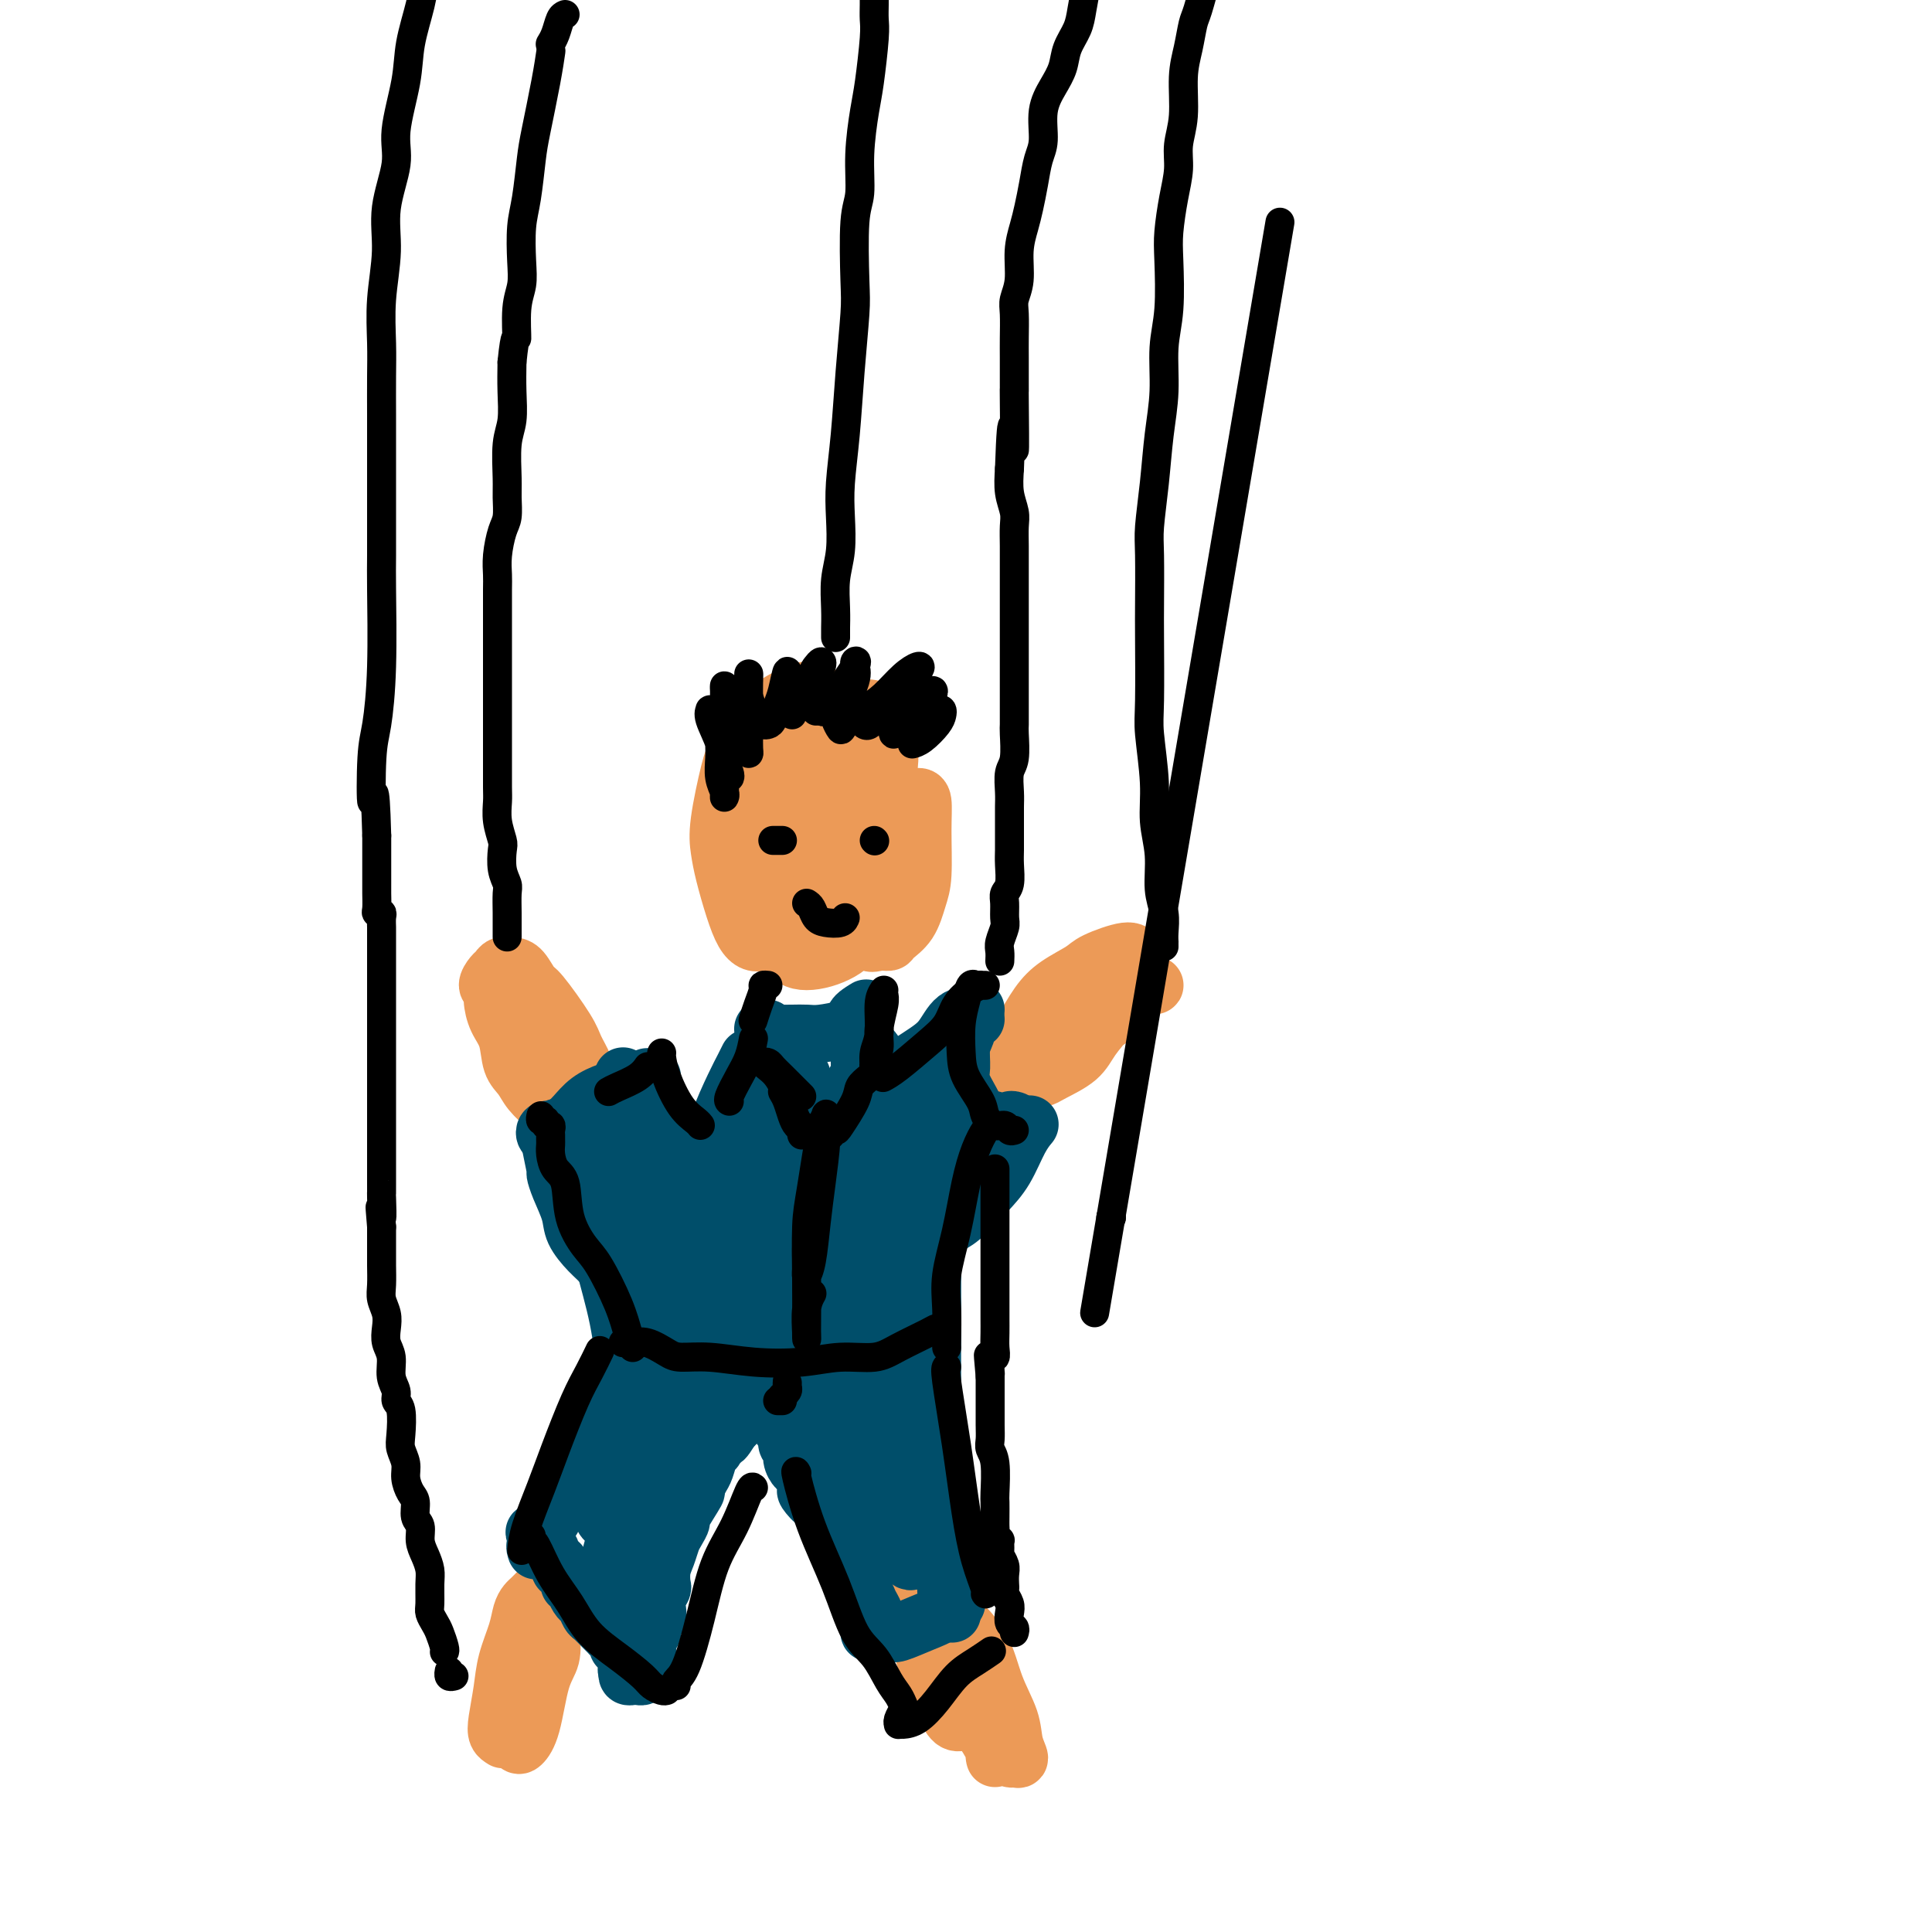 <svg viewBox='0 0 400 400' version='1.1' xmlns='http://www.w3.org/2000/svg' xmlns:xlink='http://www.w3.org/1999/xlink'><g fill='none' stroke='#EC9A57' stroke-width='12' stroke-linecap='round' stroke-linejoin='round'><path d='M123,235c-0.329,-0.457 -0.659,-0.913 -1,-1c-0.341,-0.087 -0.695,0.196 -1,0c-0.305,-0.196 -0.561,-0.870 -1,-1c-0.439,-0.130 -1.062,0.285 -2,0c-0.938,-0.285 -2.192,-1.271 -3,-2c-0.808,-0.729 -1.171,-1.202 -2,-2c-0.829,-0.798 -2.123,-1.920 -3,-3c-0.877,-1.080 -1.335,-2.117 -2,-3c-0.665,-0.883 -1.536,-1.613 -2,-3c-0.464,-1.387 -0.521,-3.431 -1,-5c-0.479,-1.569 -1.379,-2.662 -2,-4c-0.621,-1.338 -0.962,-2.922 -1,-4c-0.038,-1.078 0.227,-1.652 0,-2c-0.227,-0.348 -0.944,-0.472 -1,-1c-0.056,-0.528 0.551,-1.461 1,-2c0.449,-0.539 0.740,-0.683 1,-1c0.260,-0.317 0.489,-0.805 1,-1c0.511,-0.195 1.303,-0.096 2,0c0.697,0.096 1.299,0.188 2,1c0.701,0.812 1.500,2.343 2,3c0.500,0.657 0.701,0.438 2,2c1.299,1.562 3.697,4.903 5,7c1.303,2.097 1.512,2.948 2,4c0.488,1.052 1.257,2.304 2,4c0.743,1.696 1.462,3.836 2,5c0.538,1.164 0.897,1.353 1,2c0.103,0.647 -0.049,1.751 0,2c0.049,0.249 0.300,-0.357 0,-1c-0.300,-0.643 -1.150,-1.321 -2,-2'/><path d='M122,227c-0.655,-1.245 -1.293,-2.858 -2,-4c-0.707,-1.142 -1.482,-1.813 -2,-3c-0.518,-1.187 -0.781,-2.889 -1,-4c-0.219,-1.111 -0.396,-1.630 -1,-2c-0.604,-0.370 -1.634,-0.591 -2,-1c-0.366,-0.409 -0.069,-1.008 0,-1c0.069,0.008 -0.091,0.622 0,1c0.091,0.378 0.434,0.520 1,1c0.566,0.480 1.354,1.297 2,3c0.646,1.703 1.149,4.293 2,6c0.851,1.707 2.051,2.532 3,3c0.949,0.468 1.649,0.578 2,1c0.351,0.422 0.354,1.157 0,1c-0.354,-0.157 -1.065,-1.205 -2,-2c-0.935,-0.795 -2.093,-1.337 -3,-2c-0.907,-0.663 -1.563,-1.446 -2,-2c-0.437,-0.554 -0.656,-0.880 -1,-1c-0.344,-0.120 -0.813,-0.034 -1,0c-0.187,0.034 -0.094,0.017 0,0'/><path d='M112,329c-0.333,0.329 -0.665,0.659 -1,1c-0.335,0.341 -0.671,0.694 -1,1c-0.329,0.306 -0.651,0.565 -1,1c-0.349,0.435 -0.724,1.047 -1,2c-0.276,0.953 -0.453,2.248 -1,4c-0.547,1.752 -1.464,3.961 -2,6c-0.536,2.039 -0.693,3.906 -1,6c-0.307,2.094 -0.765,4.414 -1,6c-0.235,1.586 -0.247,2.438 0,3c0.247,0.562 0.751,0.833 1,1c0.249,0.167 0.241,0.229 1,0c0.759,-0.229 2.283,-0.750 3,-2c0.717,-1.250 0.627,-3.231 1,-5c0.373,-1.769 1.210,-3.327 2,-5c0.790,-1.673 1.533,-3.460 2,-5c0.467,-1.540 0.659,-2.834 1,-4c0.341,-1.166 0.832,-2.206 1,-3c0.168,-0.794 0.015,-1.344 0,-2c-0.015,-0.656 0.108,-1.420 0,-2c-0.108,-0.580 -0.449,-0.976 -1,-1c-0.551,-0.024 -1.314,0.323 -2,1c-0.686,0.677 -1.295,1.683 -2,3c-0.705,1.317 -1.506,2.945 -2,5c-0.494,2.055 -0.680,4.539 -1,7c-0.320,2.461 -0.773,4.901 -1,7c-0.227,2.099 -0.227,3.857 0,5c0.227,1.143 0.681,1.672 1,2c0.319,0.328 0.503,0.455 1,0c0.497,-0.455 1.309,-1.493 2,-4c0.691,-2.507 1.263,-6.483 2,-9c0.737,-2.517 1.639,-3.576 2,-5c0.361,-1.424 0.180,-3.212 0,-5'/><path d='M114,338c0.916,-4.310 0.207,-3.586 0,-4c-0.207,-0.414 0.089,-1.967 0,-2c-0.089,-0.033 -0.562,1.453 -1,2c-0.438,0.547 -0.839,0.156 -1,0c-0.161,-0.156 -0.080,-0.078 0,0'/><path d='M206,364c-0.080,-0.274 -0.160,-0.547 0,-1c0.160,-0.453 0.559,-1.084 0,-3c-0.559,-1.916 -2.075,-5.115 -3,-7c-0.925,-1.885 -1.260,-2.455 -2,-4c-0.740,-1.545 -1.886,-4.064 -3,-6c-1.114,-1.936 -2.195,-3.289 -3,-5c-0.805,-1.711 -1.334,-3.779 -2,-5c-0.666,-1.221 -1.468,-1.595 -2,-2c-0.532,-0.405 -0.793,-0.841 -1,-1c-0.207,-0.159 -0.359,-0.042 0,1c0.359,1.042 1.231,3.010 2,5c0.769,1.990 1.437,4.003 2,6c0.563,1.997 1.023,3.979 2,6c0.977,2.021 2.471,4.082 4,6c1.529,1.918 3.094,3.693 4,5c0.906,1.307 1.153,2.146 2,3c0.847,0.854 2.292,1.721 3,2c0.708,0.279 0.678,-0.032 1,0c0.322,0.032 0.997,0.408 1,0c0.003,-0.408 -0.667,-1.600 -1,-3c-0.333,-1.400 -0.330,-3.008 -1,-5c-0.670,-1.992 -2.012,-4.366 -3,-7c-0.988,-2.634 -1.621,-5.527 -3,-8c-1.379,-2.473 -3.505,-4.526 -5,-6c-1.495,-1.474 -2.360,-2.368 -3,-3c-0.640,-0.632 -1.056,-1.003 -2,-1c-0.944,0.003 -2.416,0.379 -3,1c-0.584,0.621 -0.280,1.486 0,3c0.280,1.514 0.537,3.677 1,6c0.463,2.323 1.132,4.807 2,7c0.868,2.193 1.934,4.097 3,6'/><path d='M196,354c1.670,3.828 2.845,2.397 4,2c1.155,-0.397 2.290,0.241 3,0c0.710,-0.241 0.996,-1.362 1,-3c0.004,-1.638 -0.275,-3.794 -1,-6c-0.725,-2.206 -1.897,-4.462 -3,-6c-1.103,-1.538 -2.138,-2.360 -3,-3c-0.862,-0.640 -1.551,-1.099 -2,-1c-0.449,0.099 -0.659,0.758 -1,1c-0.341,0.242 -0.812,0.069 -1,0c-0.188,-0.069 -0.094,-0.035 0,0'/><path d='M211,215c0.167,-0.379 0.334,-0.758 1,-2c0.666,-1.242 1.831,-3.346 3,-5c1.169,-1.654 2.341,-2.857 4,-4c1.659,-1.143 3.804,-2.224 5,-3c1.196,-0.776 1.444,-1.245 3,-2c1.556,-0.755 4.419,-1.795 6,-2c1.581,-0.205 1.878,0.426 2,1c0.122,0.574 0.068,1.091 0,2c-0.068,0.909 -0.150,2.211 -1,4c-0.850,1.789 -2.468,4.064 -4,6c-1.532,1.936 -2.978,3.532 -4,5c-1.022,1.468 -1.621,2.808 -3,4c-1.379,1.192 -3.539,2.235 -5,3c-1.461,0.765 -2.222,1.254 -2,1c0.222,-0.254 1.428,-1.249 3,-3c1.572,-1.751 3.511,-4.259 5,-6c1.489,-1.741 2.527,-2.716 4,-4c1.473,-1.284 3.381,-2.876 5,-4c1.619,-1.124 2.948,-1.781 4,-2c1.052,-0.219 1.826,0.001 2,0c0.174,-0.001 -0.252,-0.222 -1,0c-0.748,0.222 -1.818,0.886 -3,2c-1.182,1.114 -2.477,2.677 -4,4c-1.523,1.323 -3.274,2.406 -6,4c-2.726,1.594 -6.426,3.698 -9,5c-2.574,1.302 -4.021,1.800 -5,2c-0.979,0.200 -1.489,0.100 -2,0'/><path d='M209,221c-4.421,2.416 -1.474,-0.043 0,-1c1.474,-0.957 1.474,-0.411 2,-1c0.526,-0.589 1.579,-2.311 2,-3c0.421,-0.689 0.211,-0.344 0,0'/><path d='M158,195c-0.665,0.123 -1.330,0.246 -2,0c-0.670,-0.246 -1.344,-0.860 -2,-2c-0.656,-1.140 -1.294,-2.805 -2,-5c-0.706,-2.195 -1.482,-4.919 -2,-7c-0.518,-2.081 -0.780,-3.519 -1,-5c-0.220,-1.481 -0.397,-3.006 0,-6c0.397,-2.994 1.369,-7.459 2,-10c0.631,-2.541 0.923,-3.158 2,-5c1.077,-1.842 2.940,-4.907 5,-7c2.060,-2.093 4.318,-3.213 6,-4c1.682,-0.787 2.788,-1.241 4,-1c1.212,0.241 2.531,1.178 4,2c1.469,0.822 3.088,1.529 4,3c0.912,1.471 1.117,3.705 2,6c0.883,2.295 2.444,4.650 3,7c0.556,2.350 0.108,4.696 0,7c-0.108,2.304 0.125,4.565 0,6c-0.125,1.435 -0.608,2.044 -1,3c-0.392,0.956 -0.694,2.261 -1,3c-0.306,0.739 -0.618,0.913 -1,1c-0.382,0.087 -0.834,0.086 -1,0c-0.166,-0.086 -0.044,-0.258 0,-1c0.044,-0.742 0.012,-2.055 0,-3c-0.012,-0.945 -0.003,-1.524 0,-2c0.003,-0.476 0.001,-0.850 0,-1c-0.001,-0.150 -0.000,-0.075 0,0'/><path d='M190,165c0.428,-0.015 0.856,-0.030 1,1c0.144,1.030 0.003,3.106 0,6c-0.003,2.894 0.130,6.608 0,9c-0.130,2.392 -0.524,3.463 -1,5c-0.476,1.537 -1.035,3.538 -2,5c-0.965,1.462 -2.335,2.383 -3,3c-0.665,0.617 -0.624,0.929 -1,1c-0.376,0.071 -1.169,-0.101 -2,0c-0.831,0.101 -1.701,0.475 -2,0c-0.299,-0.475 -0.029,-1.797 0,-3c0.029,-1.203 -0.185,-2.285 0,-4c0.185,-1.715 0.767,-4.061 1,-5c0.233,-0.939 0.116,-0.469 0,0'/><path d='M177,163c0.033,0.087 0.067,0.175 -1,0c-1.067,-0.175 -3.234,-0.612 -5,-1c-1.766,-0.388 -3.132,-0.726 -4,-1c-0.868,-0.274 -1.239,-0.486 -2,0c-0.761,0.486 -1.910,1.668 -3,3c-1.090,1.332 -2.119,2.815 -3,5c-0.881,2.185 -1.614,5.072 -2,7c-0.386,1.928 -0.424,2.895 0,5c0.424,2.105 1.309,5.347 2,7c0.691,1.653 1.188,1.717 2,2c0.812,0.283 1.941,0.786 3,0c1.059,-0.786 2.049,-2.861 3,-5c0.951,-2.139 1.864,-4.341 3,-7c1.136,-2.659 2.495,-5.776 3,-9c0.505,-3.224 0.154,-6.555 0,-9c-0.154,-2.445 -0.112,-4.005 -1,-5c-0.888,-0.995 -2.705,-1.427 -4,-1c-1.295,0.427 -2.066,1.711 -4,4c-1.934,2.289 -5.031,5.582 -7,9c-1.969,3.418 -2.812,6.963 -3,10c-0.188,3.037 0.278,5.568 1,8c0.722,2.432 1.699,4.765 3,6c1.301,1.235 2.927,1.373 5,1c2.073,-0.373 4.592,-1.258 7,-3c2.408,-1.742 4.706,-4.341 6,-6c1.294,-1.659 1.586,-2.377 2,-6c0.414,-3.623 0.951,-10.150 1,-14c0.049,-3.850 -0.389,-5.022 -1,-7c-0.611,-1.978 -1.395,-4.763 -3,-6c-1.605,-1.237 -4.030,-0.925 -6,1c-1.970,1.925 -3.485,5.462 -5,9'/><path d='M164,160c-2.082,3.696 -4.788,8.436 -6,13c-1.212,4.564 -0.929,8.950 0,13c0.929,4.050 2.504,7.762 4,10c1.496,2.238 2.915,3.003 5,3c2.085,-0.003 4.838,-0.773 7,-2c2.162,-1.227 3.733,-2.909 5,-6c1.267,-3.091 2.231,-7.589 3,-12c0.769,-4.411 1.344,-8.734 1,-13c-0.344,-4.266 -1.607,-8.476 -3,-11c-1.393,-2.524 -2.915,-3.363 -5,-3c-2.085,0.363 -4.734,1.930 -7,5c-2.266,3.070 -4.150,7.645 -6,11c-1.850,3.355 -3.667,5.489 -4,9c-0.333,3.511 0.819,8.399 2,11c1.181,2.601 2.391,2.916 4,3c1.609,0.084 3.618,-0.064 6,-2c2.382,-1.936 5.137,-5.662 7,-8c1.863,-2.338 2.833,-3.289 4,-7c1.167,-3.711 2.532,-10.181 3,-15c0.468,-4.819 0.038,-7.985 -1,-10c-1.038,-2.015 -2.685,-2.879 -5,-2c-2.315,0.879 -5.300,3.501 -8,7c-2.700,3.499 -5.115,7.876 -7,12c-1.885,4.124 -3.238,7.995 -4,11c-0.762,3.005 -0.932,5.144 -1,6c-0.068,0.856 -0.034,0.428 0,0'/></g>
<g fill='none' stroke='#004E6A' stroke-width='12' stroke-linecap='round' stroke-linejoin='round'><path d='M114,235c-0.096,0.414 -0.191,0.829 0,1c0.191,0.171 0.669,0.099 1,0c0.331,-0.099 0.514,-0.225 1,0c0.486,0.225 1.275,0.799 2,1c0.725,0.201 1.385,0.027 2,0c0.615,-0.027 1.184,0.092 2,0c0.816,-0.092 1.879,-0.395 3,-1c1.121,-0.605 2.300,-1.513 3,-2c0.700,-0.487 0.920,-0.553 1,-1c0.080,-0.447 0.022,-1.276 0,-2c-0.022,-0.724 -0.006,-1.343 0,-2c0.006,-0.657 0.002,-1.353 0,-2c-0.002,-0.647 -0.000,-1.246 0,-2c0.000,-0.754 0.000,-1.665 0,-2c-0.000,-0.335 -0.000,-0.096 0,0c0.000,0.096 0.000,0.048 0,0'/><path d='M114,236c-0.117,-0.129 -0.234,-0.257 0,1c0.234,1.257 0.821,3.900 1,5c0.179,1.100 -0.048,0.658 0,1c0.048,0.342 0.372,1.469 1,3c0.628,1.531 1.561,3.466 2,5c0.439,1.534 0.383,2.666 1,4c0.617,1.334 1.905,2.869 3,4c1.095,1.131 1.996,1.858 3,3c1.004,1.142 2.112,2.698 3,4c0.888,1.302 1.558,2.349 2,3c0.442,0.651 0.658,0.906 1,1c0.342,0.094 0.812,0.027 1,0c0.188,-0.027 0.094,-0.013 0,0'/><path d='M134,223c0.440,0.011 0.880,0.023 1,0c0.120,-0.023 -0.080,-0.079 0,1c0.080,1.079 0.441,3.294 1,5c0.559,1.706 1.316,2.902 2,5c0.684,2.098 1.294,5.098 2,7c0.706,1.902 1.509,2.706 2,4c0.491,1.294 0.671,3.079 1,4c0.329,0.921 0.808,0.977 1,1c0.192,0.023 0.096,0.011 0,0'/><path d='M202,211c-0.341,-0.277 -0.681,-0.553 -1,0c-0.319,0.553 -0.615,1.936 -1,3c-0.385,1.064 -0.858,1.809 -1,3c-0.142,1.191 0.048,2.829 0,4c-0.048,1.171 -0.336,1.874 0,3c0.336,1.126 1.294,2.676 2,4c0.706,1.324 1.160,2.421 2,3c0.840,0.579 2.068,0.638 3,1c0.932,0.362 1.569,1.025 2,1c0.431,-0.025 0.654,-0.737 1,-1c0.346,-0.263 0.813,-0.075 1,0c0.187,0.075 0.093,0.038 0,0'/><path d='M202,209c-0.495,-0.110 -0.990,-0.220 -1,0c-0.010,0.220 0.466,0.770 0,1c-0.466,0.230 -1.873,0.141 -3,1c-1.127,0.859 -1.975,2.667 -3,4c-1.025,1.333 -2.226,2.193 -5,4c-2.774,1.807 -7.122,4.562 -10,7c-2.878,2.438 -4.287,4.561 -6,6c-1.713,1.439 -3.730,2.195 -5,3c-1.270,0.805 -1.791,1.659 -2,2c-0.209,0.341 -0.104,0.171 0,0'/><path d='M213,233c0.159,-0.188 0.317,-0.377 0,0c-0.317,0.377 -1.110,1.318 -2,3c-0.890,1.682 -1.878,4.104 -3,6c-1.122,1.896 -2.378,3.265 -4,5c-1.622,1.735 -3.610,3.836 -5,5c-1.390,1.164 -2.182,1.390 -3,2c-0.818,0.610 -1.662,1.603 -2,2c-0.338,0.397 -0.169,0.199 0,0'/><path d='M159,213c-0.543,0.030 -1.086,0.061 -1,0c0.086,-0.061 0.802,-0.212 1,0c0.198,0.212 -0.123,0.789 0,1c0.123,0.211 0.691,0.057 1,0c0.309,-0.057 0.359,-0.018 1,0c0.641,0.018 1.874,0.015 3,0c1.126,-0.015 2.144,-0.043 3,0c0.856,0.043 1.551,0.155 3,0c1.449,-0.155 3.652,-0.577 5,-1c1.348,-0.423 1.842,-0.845 2,-1c0.158,-0.155 -0.019,-0.041 0,0c0.019,0.041 0.236,0.011 0,0c-0.236,-0.011 -0.925,-0.003 -1,0c-0.075,0.003 0.462,0.002 1,0'/><path d='M177,212c2.668,-0.265 0.337,-0.426 0,-1c-0.337,-0.574 1.319,-1.561 2,-2c0.681,-0.439 0.385,-0.331 0,1c-0.385,1.331 -0.860,3.884 -1,6c-0.140,2.116 0.053,3.795 0,5c-0.053,1.205 -0.354,1.934 0,3c0.354,1.066 1.363,2.467 2,3c0.637,0.533 0.904,0.199 1,0c0.096,-0.199 0.023,-0.262 0,-1c-0.023,-0.738 0.005,-2.150 0,-3c-0.005,-0.850 -0.044,-1.139 0,-2c0.044,-0.861 0.170,-2.294 0,-3c-0.170,-0.706 -0.638,-0.687 -1,0c-0.362,0.687 -0.619,2.040 -1,3c-0.381,0.960 -0.886,1.525 -1,2c-0.114,0.475 0.162,0.859 0,1c-0.162,0.141 -0.760,0.040 -1,0c-0.240,-0.040 -0.120,-0.020 0,0'/><path d='M155,219c-0.281,0.576 -0.562,1.152 -1,2c-0.438,0.848 -1.032,1.966 -2,4c-0.968,2.034 -2.311,4.982 -3,7c-0.689,2.018 -0.725,3.105 -1,4c-0.275,0.895 -0.790,1.597 -1,2c-0.210,0.403 -0.116,0.508 0,0c0.116,-0.508 0.252,-1.630 1,-3c0.748,-1.370 2.107,-2.989 3,-5c0.893,-2.011 1.321,-4.415 2,-6c0.679,-1.585 1.611,-2.351 2,-3c0.389,-0.649 0.235,-1.181 0,-1c-0.235,0.181 -0.551,1.075 -1,2c-0.449,0.925 -1.031,1.881 -2,4c-0.969,2.119 -2.323,5.400 -3,7c-0.677,1.600 -0.675,1.517 -1,2c-0.325,0.483 -0.977,1.530 -1,2c-0.023,0.470 0.581,0.363 1,0c0.419,-0.363 0.651,-0.982 1,-2c0.349,-1.018 0.814,-2.434 1,-3c0.186,-0.566 0.093,-0.283 0,0'/><path d='M157,223c-0.113,1.207 -0.226,2.415 -1,4c-0.774,1.585 -2.207,3.549 -3,6c-0.793,2.451 -0.944,5.391 -1,7c-0.056,1.609 -0.016,1.888 0,2c0.016,0.112 0.008,0.056 0,0'/><path d='M159,230c-0.557,1.086 -1.114,2.172 -2,4c-0.886,1.828 -2.100,4.397 -3,7c-0.900,2.603 -1.486,5.239 -2,7c-0.514,1.761 -0.957,2.647 -1,3c-0.043,0.353 0.314,0.175 1,-1c0.686,-1.175 1.699,-3.346 3,-6c1.301,-2.654 2.889,-5.792 4,-8c1.111,-2.208 1.746,-3.488 2,-4c0.254,-0.512 0.127,-0.256 0,0'/><path d='M165,223c-0.156,0.123 -0.311,0.245 0,0c0.311,-0.245 1.090,-0.858 1,0c-0.090,0.858 -1.048,3.186 -2,6c-0.952,2.814 -1.900,6.113 -3,9c-1.100,2.887 -2.354,5.362 -3,7c-0.646,1.638 -0.685,2.439 -1,3c-0.315,0.561 -0.908,0.882 -1,1c-0.092,0.118 0.315,0.032 0,-1c-0.315,-1.032 -1.354,-3.008 -2,-4c-0.646,-0.992 -0.899,-0.998 -1,-1c-0.101,-0.002 -0.051,-0.001 0,0'/><path d='M138,243c-0.204,0.566 -0.407,1.132 0,2c0.407,0.868 1.426,2.036 2,3c0.574,0.964 0.704,1.722 1,2c0.296,0.278 0.759,0.074 1,0c0.241,-0.074 0.260,-0.020 0,-1c-0.260,-0.980 -0.801,-2.995 -1,-4c-0.199,-1.005 -0.057,-1.002 0,-1c0.057,0.002 0.028,0.001 0,0'/><path d='M135,233c0.081,0.072 0.162,0.143 0,1c-0.162,0.857 -0.567,2.498 -1,4c-0.433,1.502 -0.895,2.865 -1,5c-0.105,2.135 0.146,5.043 1,7c0.854,1.957 2.312,2.963 3,4c0.688,1.037 0.605,2.104 1,3c0.395,0.896 1.266,1.620 2,2c0.734,0.380 1.329,0.414 1,0c-0.329,-0.414 -1.584,-1.277 -2,-2c-0.416,-0.723 0.006,-1.305 -1,-3c-1.006,-1.695 -3.441,-4.502 -5,-6c-1.559,-1.498 -2.241,-1.686 -3,-2c-0.759,-0.314 -1.596,-0.753 -2,-1c-0.404,-0.247 -0.376,-0.302 0,1c0.376,1.302 1.098,3.960 2,6c0.902,2.040 1.983,3.463 3,5c1.017,1.537 1.969,3.188 3,5c1.031,1.812 2.141,3.786 3,5c0.859,1.214 1.468,1.669 2,2c0.532,0.331 0.988,0.539 1,0c0.012,-0.539 -0.420,-1.825 -1,-3c-0.580,-1.175 -1.307,-2.240 -2,-4c-0.693,-1.760 -1.350,-4.217 -2,-7c-0.650,-2.783 -1.293,-5.893 -2,-8c-0.707,-2.107 -1.480,-3.210 -2,-4c-0.520,-0.790 -0.789,-1.267 -1,-1c-0.211,0.267 -0.363,1.279 0,3c0.363,1.721 1.242,4.152 2,7c0.758,2.848 1.396,6.113 2,9c0.604,2.887 1.172,5.396 2,7c0.828,1.604 1.914,2.302 3,3'/><path d='M141,271c1.587,4.590 1.553,2.066 2,1c0.447,-1.066 1.373,-0.674 2,-3c0.627,-2.326 0.954,-7.372 1,-10c0.046,-2.628 -0.191,-2.840 0,-4c0.191,-1.160 0.809,-3.267 1,-5c0.191,-1.733 -0.047,-3.092 0,-4c0.047,-0.908 0.378,-1.366 2,-2c1.622,-0.634 4.535,-1.443 6,-2c1.465,-0.557 1.482,-0.863 3,-1c1.518,-0.137 4.538,-0.104 7,-1c2.462,-0.896 4.365,-2.722 6,-4c1.635,-1.278 3.002,-2.009 4,-3c0.998,-0.991 1.627,-2.242 2,-3c0.373,-0.758 0.488,-1.024 0,-1c-0.488,0.024 -1.581,0.338 -3,1c-1.419,0.662 -3.166,1.673 -5,4c-1.834,2.327 -3.756,5.971 -6,9c-2.244,3.029 -4.809,5.442 -7,8c-2.191,2.558 -4.007,5.262 -5,7c-0.993,1.738 -1.163,2.509 -1,3c0.163,0.491 0.659,0.700 2,0c1.341,-0.700 3.527,-2.309 6,-4c2.473,-1.691 5.232,-3.462 8,-6c2.768,-2.538 5.546,-5.842 8,-9c2.454,-3.158 4.585,-6.169 6,-8c1.415,-1.831 2.113,-2.480 2,-3c-0.113,-0.520 -1.036,-0.910 -3,0c-1.964,0.910 -4.970,3.120 -9,6c-4.030,2.880 -9.085,6.429 -13,10c-3.915,3.571 -6.690,7.163 -9,10c-2.310,2.837 -4.155,4.918 -6,7'/><path d='M142,264c-2.795,3.910 -2.282,5.184 0,4c2.282,-1.184 6.334,-4.826 8,-6c1.666,-1.174 0.947,0.119 3,-1c2.053,-1.119 6.879,-4.650 11,-8c4.121,-3.350 7.539,-6.518 10,-9c2.461,-2.482 3.967,-4.276 6,-6c2.033,-1.724 4.594,-3.377 5,-4c0.406,-0.623 -1.342,-0.217 -3,1c-1.658,1.217 -3.224,3.246 -6,6c-2.776,2.754 -6.760,6.233 -9,9c-2.240,2.767 -2.735,4.823 -4,7c-1.265,2.177 -3.299,4.475 -4,6c-0.701,1.525 -0.071,2.278 1,2c1.071,-0.278 2.581,-1.585 4,-3c1.419,-1.415 2.748,-2.937 5,-5c2.252,-2.063 5.428,-4.666 8,-8c2.572,-3.334 4.541,-7.398 7,-11c2.459,-3.602 5.408,-6.742 7,-9c1.592,-2.258 1.827,-3.634 2,-4c0.173,-0.366 0.286,0.279 -1,2c-1.286,1.721 -3.969,4.517 -6,8c-2.031,3.483 -3.410,7.651 -5,11c-1.590,3.349 -3.390,5.878 -4,8c-0.610,2.122 -0.031,3.839 0,5c0.031,1.161 -0.487,1.768 0,1c0.487,-0.768 1.980,-2.911 3,-4c1.020,-1.089 1.566,-1.123 3,-4c1.434,-2.877 3.755,-8.596 5,-12c1.245,-3.404 1.412,-4.493 2,-6c0.588,-1.507 1.597,-3.430 2,-4c0.403,-0.570 0.202,0.215 0,1'/><path d='M192,231c2.333,-3.890 0.666,0.384 0,3c-0.666,2.616 -0.333,3.572 0,5c0.333,1.428 0.664,3.326 1,4c0.336,0.674 0.677,0.123 1,0c0.323,-0.123 0.626,0.183 1,0c0.374,-0.183 0.817,-0.853 1,-2c0.183,-1.147 0.105,-2.769 0,-4c-0.105,-1.231 -0.236,-2.071 0,-3c0.236,-0.929 0.841,-1.948 1,-2c0.159,-0.052 -0.127,0.864 0,1c0.127,0.136 0.669,-0.509 1,0c0.331,0.509 0.452,2.173 1,4c0.548,1.827 1.525,3.818 2,5c0.475,1.182 0.449,1.556 1,2c0.551,0.444 1.681,0.958 2,1c0.319,0.042 -0.171,-0.388 0,-1c0.171,-0.612 1.002,-1.408 1,-3c-0.002,-1.592 -0.838,-3.982 -1,-5c-0.162,-1.018 0.348,-0.665 0,-1c-0.348,-0.335 -1.555,-1.360 -2,-2c-0.445,-0.640 -0.127,-0.897 0,-1c0.127,-0.103 0.064,-0.051 0,0'/><path d='M201,233c-0.520,1.147 -1.039,2.293 -2,4c-0.961,1.707 -2.362,3.974 -3,7c-0.638,3.026 -0.511,6.811 -2,12c-1.489,5.189 -4.593,11.782 -6,15c-1.407,3.218 -1.116,3.062 -1,3c0.116,-0.062 0.058,-0.031 0,0'/><path d='M202,238c-0.248,0.186 -0.496,0.372 -1,1c-0.504,0.628 -1.265,1.699 -2,3c-0.735,1.301 -1.444,2.832 -2,5c-0.556,2.168 -0.958,4.974 -2,8c-1.042,3.026 -2.724,6.272 -4,10c-1.276,3.728 -2.146,7.937 -3,12c-0.854,4.063 -1.691,7.978 -2,11c-0.309,3.022 -0.088,5.149 0,6c0.088,0.851 0.044,0.425 0,0'/><path d='M193,260c0.107,-0.212 0.214,-0.424 0,2c-0.214,2.424 -0.748,7.485 -1,11c-0.252,3.515 -0.221,5.483 0,8c0.221,2.517 0.634,5.582 1,9c0.366,3.418 0.687,7.189 1,10c0.313,2.811 0.620,4.661 1,6c0.380,1.339 0.833,2.168 1,3c0.167,0.832 0.048,1.666 0,2c-0.048,0.334 -0.024,0.167 0,0'/><path d='M194,294c0.022,0.452 0.045,0.903 0,2c-0.045,1.097 -0.157,2.839 0,5c0.157,2.161 0.582,4.742 1,7c0.418,2.258 0.830,4.192 1,6c0.170,1.808 0.099,3.489 0,5c-0.099,1.511 -0.227,2.853 0,4c0.227,1.147 0.807,2.100 1,3c0.193,0.900 -0.001,1.747 0,2c0.001,0.253 0.197,-0.087 0,0c-0.197,0.087 -0.786,0.600 -1,1c-0.214,0.400 -0.054,0.685 0,1c0.054,0.315 0.001,0.659 0,1c-0.001,0.341 0.051,0.679 0,1c-0.051,0.321 -0.206,0.625 0,1c0.206,0.375 0.773,0.821 1,1c0.227,0.179 0.113,0.089 0,0'/><path d='M198,332c-0.317,0.049 -0.635,0.098 -1,0c-0.365,-0.098 -0.778,-0.342 -1,0c-0.222,0.342 -0.252,1.268 -1,2c-0.748,0.732 -2.215,1.268 -4,2c-1.785,0.732 -3.887,1.661 -5,2c-1.113,0.339 -1.237,0.088 -2,0c-0.763,-0.088 -2.165,-0.012 -3,0c-0.835,0.012 -1.103,-0.038 -1,0c0.103,0.038 0.579,0.166 1,0c0.421,-0.166 0.789,-0.625 1,-1c0.211,-0.375 0.265,-0.666 0,-1c-0.265,-0.334 -0.848,-0.711 -1,-1c-0.152,-0.289 0.129,-0.492 0,-1c-0.129,-0.508 -0.667,-1.323 -1,-2c-0.333,-0.677 -0.460,-1.216 -1,-2c-0.540,-0.784 -1.493,-1.812 -2,-3c-0.507,-1.188 -0.569,-2.535 -1,-4c-0.431,-1.465 -1.231,-3.048 -2,-4c-0.769,-0.952 -1.505,-1.272 -2,-2c-0.495,-0.728 -0.747,-1.864 -1,-3'/><path d='M171,314c-1.875,-4.275 -1.563,-2.962 -2,-3c-0.437,-0.038 -1.624,-1.427 -2,-2c-0.376,-0.573 0.058,-0.328 0,-1c-0.058,-0.672 -0.608,-2.259 -1,-3c-0.392,-0.741 -0.626,-0.636 -1,-1c-0.374,-0.364 -0.887,-1.196 -1,-2c-0.113,-0.804 0.176,-1.581 0,-2c-0.176,-0.419 -0.817,-0.479 -1,-1c-0.183,-0.521 0.092,-1.501 0,-2c-0.092,-0.499 -0.549,-0.516 -1,-1c-0.451,-0.484 -0.894,-1.436 -1,-2c-0.106,-0.564 0.125,-0.740 0,-1c-0.125,-0.260 -0.607,-0.606 -1,-1c-0.393,-0.394 -0.697,-0.838 -1,-1c-0.303,-0.162 -0.606,-0.044 -1,0c-0.394,0.044 -0.879,0.014 -1,0c-0.121,-0.014 0.123,-0.012 0,0c-0.123,0.012 -0.613,0.034 -1,0c-0.387,-0.034 -0.671,-0.123 -1,0c-0.329,0.123 -0.704,0.457 -1,1c-0.296,0.543 -0.513,1.295 -1,2c-0.487,0.705 -1.244,1.361 -2,2c-0.756,0.639 -1.512,1.259 -2,2c-0.488,0.741 -0.708,1.602 -1,2c-0.292,0.398 -0.656,0.334 -1,1c-0.344,0.666 -0.670,2.064 -1,3c-0.330,0.936 -0.666,1.410 -1,2c-0.334,0.590 -0.667,1.295 -1,2'/><path d='M144,308c-0.588,1.479 0.442,0.177 0,1c-0.442,0.823 -2.356,3.771 -3,5c-0.644,1.229 -0.019,0.740 0,1c0.019,0.260 -0.570,1.267 -1,2c-0.430,0.733 -0.703,1.190 -1,2c-0.297,0.810 -0.619,1.974 -1,3c-0.381,1.026 -0.820,1.913 -1,3c-0.180,1.087 -0.100,2.374 0,3c0.100,0.626 0.219,0.591 0,1c-0.219,0.409 -0.776,1.261 -1,2c-0.224,0.739 -0.116,1.363 0,2c0.116,0.637 0.241,1.287 0,2c-0.241,0.713 -0.849,1.490 -1,2c-0.151,0.510 0.155,0.752 0,1c-0.155,0.248 -0.773,0.501 -1,1c-0.227,0.499 -0.065,1.243 0,2c0.065,0.757 0.031,1.526 0,2c-0.031,0.474 -0.060,0.653 0,1c0.060,0.347 0.209,0.864 0,1c-0.209,0.136 -0.777,-0.107 -1,0c-0.223,0.107 -0.102,0.565 0,1c0.102,0.435 0.185,0.846 0,1c-0.185,0.154 -0.637,0.052 -1,0c-0.363,-0.052 -0.636,-0.052 -1,0c-0.364,0.052 -0.818,0.158 -1,0c-0.182,-0.158 -0.091,-0.579 0,-1'/><path d='M130,346c-0.482,-0.271 -0.186,-0.450 0,-1c0.186,-0.550 0.261,-1.471 0,-2c-0.261,-0.529 -0.857,-0.667 -1,-1c-0.143,-0.333 0.169,-0.863 0,-1c-0.169,-0.137 -0.818,0.119 -1,0c-0.182,-0.119 0.102,-0.613 0,-1c-0.102,-0.387 -0.591,-0.666 -1,-1c-0.409,-0.334 -0.740,-0.723 -1,-1c-0.260,-0.277 -0.451,-0.440 -1,-1c-0.549,-0.560 -1.458,-1.516 -2,-2c-0.542,-0.484 -0.719,-0.498 -1,-1c-0.281,-0.502 -0.668,-1.494 -1,-2c-0.332,-0.506 -0.611,-0.527 -1,-1c-0.389,-0.473 -0.889,-1.397 -1,-2c-0.111,-0.603 0.168,-0.884 0,-1c-0.168,-0.116 -0.781,-0.069 -1,0c-0.219,0.069 -0.044,0.158 0,0c0.044,-0.158 -0.045,-0.563 0,-1c0.045,-0.437 0.223,-0.905 0,-1c-0.223,-0.095 -0.847,0.182 -1,0c-0.153,-0.182 0.165,-0.822 0,-1c-0.165,-0.178 -0.814,0.107 -1,0c-0.186,-0.107 0.091,-0.606 0,-1c-0.091,-0.394 -0.549,-0.683 -1,-1c-0.451,-0.317 -0.894,-0.662 -1,-1c-0.106,-0.338 0.125,-0.668 0,-1c-0.125,-0.332 -0.607,-0.666 -1,-1c-0.393,-0.334 -0.696,-0.667 -1,-1'/><path d='M112,319c-2.723,-3.931 -0.529,-0.258 0,1c0.529,1.258 -0.606,0.101 -1,0c-0.394,-0.101 -0.046,0.852 0,1c0.046,0.148 -0.210,-0.511 0,-1c0.210,-0.489 0.886,-0.809 1,-1c0.114,-0.191 -0.334,-0.252 0,-1c0.334,-0.748 1.450,-2.181 2,-3c0.550,-0.819 0.532,-1.024 1,-2c0.468,-0.976 1.421,-2.725 2,-4c0.579,-1.275 0.785,-2.077 1,-3c0.215,-0.923 0.439,-1.966 1,-3c0.561,-1.034 1.459,-2.058 2,-3c0.541,-0.942 0.725,-1.802 1,-3c0.275,-1.198 0.641,-2.733 1,-4c0.359,-1.267 0.712,-2.264 1,-3c0.288,-0.736 0.511,-1.210 1,-2c0.489,-0.790 1.245,-1.895 2,-3'/><path d='M127,285c2.365,-5.749 0.777,-3.122 1,-4c0.223,-0.878 2.256,-5.261 3,-7c0.744,-1.739 0.199,-0.833 0,-1c-0.199,-0.167 -0.054,-1.406 0,-2c0.054,-0.594 0.015,-0.544 0,-1c-0.015,-0.456 -0.008,-1.418 0,-2c0.008,-0.582 0.017,-0.785 0,-1c-0.017,-0.215 -0.060,-0.442 0,-1c0.060,-0.558 0.223,-1.448 0,-2c-0.223,-0.552 -0.831,-0.764 -1,-1c-0.169,-0.236 0.103,-0.494 0,-1c-0.103,-0.506 -0.580,-1.261 -1,-2c-0.420,-0.739 -0.785,-1.461 -1,-2c-0.215,-0.539 -0.282,-0.894 -1,-2c-0.718,-1.106 -2.087,-2.965 -3,-4c-0.913,-1.035 -1.370,-1.248 -2,-2c-0.630,-0.752 -1.434,-2.044 -2,-3c-0.566,-0.956 -0.895,-1.578 -1,-2c-0.105,-0.422 0.013,-0.646 0,-1c-0.013,-0.354 -0.159,-0.840 0,-1c0.159,-0.160 0.622,0.006 1,0c0.378,-0.006 0.671,-0.184 1,0c0.329,0.184 0.692,0.731 1,2c0.308,1.269 0.559,3.261 1,6c0.441,2.739 1.071,6.224 2,10c0.929,3.776 2.158,7.843 3,12c0.842,4.157 1.297,8.404 2,12c0.703,3.596 1.652,6.541 2,9c0.348,2.459 0.094,4.431 0,6c-0.094,1.569 -0.027,2.734 0,3c0.027,0.266 0.013,-0.367 0,-1'/><path d='M132,302c1.544,8.471 0.404,1.147 0,-4c-0.404,-5.147 -0.071,-8.119 0,-10c0.071,-1.881 -0.120,-2.671 0,-5c0.120,-2.329 0.551,-6.196 1,-9c0.449,-2.804 0.915,-4.546 1,-6c0.085,-1.454 -0.213,-2.620 0,-3c0.213,-0.380 0.936,0.025 1,2c0.064,1.975 -0.533,5.521 -1,8c-0.467,2.479 -0.806,3.891 -1,7c-0.194,3.109 -0.245,7.915 -1,12c-0.755,4.085 -2.215,7.449 -3,10c-0.785,2.551 -0.894,4.287 -1,5c-0.106,0.713 -0.208,0.401 0,0c0.208,-0.401 0.728,-0.892 1,-2c0.272,-1.108 0.297,-2.832 1,-5c0.703,-2.168 2.086,-4.781 3,-8c0.914,-3.219 1.360,-7.045 2,-10c0.640,-2.955 1.474,-5.037 2,-7c0.526,-1.963 0.743,-3.805 1,-4c0.257,-0.195 0.555,1.258 0,3c-0.555,1.742 -1.961,3.773 -3,6c-1.039,2.227 -1.709,4.649 -3,8c-1.291,3.351 -3.202,7.631 -4,11c-0.798,3.369 -0.483,5.828 -1,8c-0.517,2.172 -1.866,4.059 -2,5c-0.134,0.941 0.947,0.938 2,0c1.053,-0.938 2.078,-2.809 3,-5c0.922,-2.191 1.742,-4.701 3,-8c1.258,-3.299 2.954,-7.388 4,-11c1.046,-3.612 1.442,-6.746 2,-9c0.558,-2.254 1.279,-3.627 2,-5'/><path d='M141,276c1.857,-5.761 0.999,-3.662 0,-2c-0.999,1.662 -2.141,2.888 -3,4c-0.859,1.112 -1.437,2.112 -2,4c-0.563,1.888 -1.111,4.665 -2,8c-0.889,3.335 -2.118,7.228 -3,11c-0.882,3.772 -1.419,7.424 -2,10c-0.581,2.576 -1.208,4.075 -1,5c0.208,0.925 1.252,1.276 2,1c0.748,-0.276 1.202,-1.179 2,-4c0.798,-2.821 1.941,-7.560 3,-11c1.059,-3.440 2.034,-5.582 3,-9c0.966,-3.418 1.921,-8.111 3,-12c1.079,-3.889 2.281,-6.974 3,-9c0.719,-2.026 0.955,-2.994 1,-3c0.045,-0.006 -0.100,0.948 -1,3c-0.900,2.052 -2.556,5.200 -4,9c-1.444,3.800 -2.676,8.250 -4,13c-1.324,4.750 -2.741,9.800 -4,14c-1.259,4.200 -2.359,7.551 -3,10c-0.641,2.449 -0.823,3.996 -1,5c-0.177,1.004 -0.349,1.464 0,1c0.349,-0.464 1.218,-1.854 2,-3c0.782,-1.146 1.477,-2.049 2,-4c0.523,-1.951 0.876,-4.949 1,-7c0.124,-2.051 0.021,-3.154 0,-4c-0.021,-0.846 0.039,-1.433 0,-2c-0.039,-0.567 -0.179,-1.113 -1,0c-0.821,1.113 -2.323,3.886 -3,6c-0.677,2.114 -0.528,3.569 -1,6c-0.472,2.431 -1.563,5.837 -2,8c-0.437,2.163 -0.218,3.081 0,4'/><path d='M126,328c-0.305,3.211 0.434,2.239 1,2c0.566,-0.239 0.961,0.254 1,0c0.039,-0.254 -0.278,-1.254 0,-2c0.278,-0.746 1.152,-1.239 2,-3c0.848,-1.761 1.671,-4.789 2,-6c0.329,-1.211 0.165,-0.606 0,0'/><path d='M134,309c-0.453,0.240 -0.906,0.481 -1,2c-0.094,1.519 0.170,4.318 0,6c-0.170,1.682 -0.774,2.247 -1,4c-0.226,1.753 -0.075,4.693 0,6c0.075,1.307 0.072,0.980 0,1c-0.072,0.020 -0.215,0.387 0,0c0.215,-0.387 0.789,-1.527 1,-3c0.211,-1.473 0.060,-3.278 0,-4c-0.060,-0.722 -0.030,-0.361 0,0'/><path d='M153,279c0.938,-0.843 1.876,-1.686 3,-3c1.124,-1.314 2.435,-3.099 3,-4c0.565,-0.901 0.384,-0.920 0,-1c-0.384,-0.080 -0.972,-0.223 -2,1c-1.028,1.223 -2.497,3.810 -4,6c-1.503,2.190 -3.040,3.983 -4,6c-0.960,2.017 -1.342,4.259 -2,6c-0.658,1.741 -1.592,2.980 -2,4c-0.408,1.020 -0.291,1.820 0,1c0.291,-0.820 0.756,-3.260 1,-5c0.244,-1.740 0.265,-2.779 1,-5c0.735,-2.221 2.182,-5.624 4,-9c1.818,-3.376 4.005,-6.724 5,-9c0.995,-2.276 0.798,-3.481 1,-4c0.202,-0.519 0.803,-0.354 0,1c-0.803,1.354 -3.010,3.895 -5,7c-1.990,3.105 -3.763,6.773 -5,10c-1.237,3.227 -1.937,6.012 -3,8c-1.063,1.988 -2.488,3.177 -3,4c-0.512,0.823 -0.109,1.279 0,1c0.109,-0.279 -0.075,-1.294 1,-3c1.075,-1.706 3.411,-4.103 5,-7c1.589,-2.897 2.432,-6.293 4,-9c1.568,-2.707 3.862,-4.724 6,-7c2.138,-2.276 4.119,-4.810 5,-6c0.881,-1.190 0.662,-1.037 0,0c-0.662,1.037 -1.769,2.957 -3,6c-1.231,3.043 -2.588,7.207 -4,11c-1.412,3.793 -2.880,7.213 -4,10c-1.120,2.787 -1.891,4.939 -2,6c-0.109,1.061 0.446,1.030 1,1'/><path d='M150,296c-1.359,4.815 1.244,-0.146 3,-3c1.756,-2.854 2.664,-3.600 4,-6c1.336,-2.400 3.098,-6.453 5,-11c1.902,-4.547 3.944,-9.590 5,-13c1.056,-3.410 1.127,-5.189 2,-7c0.873,-1.811 2.548,-3.653 3,-4c0.452,-0.347 -0.318,0.802 -1,4c-0.682,3.198 -1.277,8.444 -2,13c-0.723,4.556 -1.576,8.423 -2,12c-0.424,3.577 -0.419,6.864 0,9c0.419,2.136 1.251,3.121 2,4c0.749,0.879 1.415,1.652 2,1c0.585,-0.652 1.088,-2.729 2,-5c0.912,-2.271 2.231,-4.736 3,-8c0.769,-3.264 0.987,-7.325 1,-12c0.013,-4.675 -0.179,-9.962 0,-13c0.179,-3.038 0.731,-3.828 1,-5c0.269,-1.172 0.256,-2.728 0,-2c-0.256,0.728 -0.757,3.740 -1,6c-0.243,2.260 -0.230,3.767 0,8c0.230,4.233 0.677,11.194 1,15c0.323,3.806 0.521,4.459 1,6c0.479,1.541 1.238,3.969 2,6c0.762,2.031 1.526,3.666 2,4c0.474,0.334 0.659,-0.633 1,-2c0.341,-1.367 0.838,-3.135 1,-7c0.162,-3.865 -0.012,-9.829 0,-14c0.012,-4.171 0.209,-6.551 0,-9c-0.209,-2.449 -0.826,-4.967 -1,-7c-0.174,-2.033 0.093,-3.581 0,-3c-0.093,0.581 -0.547,3.290 -1,6'/><path d='M183,259c-0.145,3.281 -0.009,8.484 0,14c0.009,5.516 -0.111,11.345 0,17c0.111,5.655 0.453,11.137 1,16c0.547,4.863 1.299,9.107 2,12c0.701,2.893 1.351,4.436 2,5c0.649,0.564 1.298,0.150 2,-1c0.702,-1.150 1.456,-3.035 2,-6c0.544,-2.965 0.878,-7.008 1,-12c0.122,-4.992 0.032,-10.932 0,-16c-0.032,-5.068 -0.007,-9.262 0,-14c0.007,-4.738 -0.003,-10.019 0,-14c0.003,-3.981 0.018,-6.661 0,-8c-0.018,-1.339 -0.070,-1.338 0,-1c0.070,0.338 0.261,1.013 0,4c-0.261,2.987 -0.974,8.285 -1,14c-0.026,5.715 0.634,11.848 1,18c0.366,6.152 0.438,12.322 1,17c0.562,4.678 1.614,7.865 2,10c0.386,2.135 0.106,3.220 0,4c-0.106,0.780 -0.039,1.255 0,1c0.039,-0.255 0.051,-1.240 0,-3c-0.051,-1.760 -0.164,-4.293 -1,-8c-0.836,-3.707 -2.396,-8.586 -4,-13c-1.604,-4.414 -3.254,-8.364 -5,-11c-1.746,-2.636 -3.588,-3.959 -5,-5c-1.412,-1.041 -2.394,-1.801 -3,-1c-0.606,0.801 -0.836,3.162 -1,5c-0.164,1.838 -0.260,3.152 0,7c0.260,3.848 0.878,10.228 2,14c1.122,3.772 2.749,4.935 4,6c1.251,1.065 2.125,2.033 3,3'/><path d='M186,313c1.450,1.708 1.577,1.479 2,0c0.423,-1.479 1.144,-4.209 1,-6c-0.144,-1.791 -1.152,-2.643 -2,-5c-0.848,-2.357 -1.535,-6.220 -3,-9c-1.465,-2.780 -3.707,-4.478 -5,-5c-1.293,-0.522 -1.636,0.131 -2,2c-0.364,1.869 -0.749,4.952 -1,8c-0.251,3.048 -0.368,6.059 0,8c0.368,1.941 1.220,2.811 2,4c0.780,1.189 1.489,2.699 2,3c0.511,0.301 0.826,-0.605 1,-1c0.174,-0.395 0.209,-0.280 0,-2c-0.209,-1.720 -0.660,-5.276 -1,-8c-0.340,-2.724 -0.567,-4.616 -1,-8c-0.433,-3.384 -1.072,-8.259 -2,-13c-0.928,-4.741 -2.144,-9.348 -3,-14c-0.856,-4.652 -1.353,-9.350 -2,-13c-0.647,-3.650 -1.443,-6.252 -2,-8c-0.557,-1.748 -0.873,-2.642 -1,-3c-0.127,-0.358 -0.063,-0.179 0,0'/><path d='M114,234c-0.387,-0.107 -0.775,-0.214 -1,0c-0.225,0.214 -0.289,0.748 0,1c0.289,0.252 0.931,0.221 1,0c0.069,-0.221 -0.436,-0.631 0,-1c0.436,-0.369 1.813,-0.698 3,-1c1.187,-0.302 2.184,-0.576 3,-1c0.816,-0.424 1.450,-0.999 3,-2c1.550,-1.001 4.014,-2.429 5,-3c0.986,-0.571 0.493,-0.286 0,0'/><path d='M130,225c0.049,-0.516 0.099,-1.033 0,-1c-0.099,0.033 -0.345,0.615 -1,1c-0.655,0.385 -1.717,0.573 -3,1c-1.283,0.427 -2.787,1.094 -4,2c-1.213,0.906 -2.134,2.052 -3,3c-0.866,0.948 -1.676,1.700 -2,2c-0.324,0.300 -0.162,0.150 0,0'/></g>
<g fill='none' stroke='#000000' stroke-width='6' stroke-linecap='round' stroke-linejoin='round'><path d='M149,154c0.030,0.898 0.061,1.797 0,3c-0.061,1.203 -0.212,2.712 0,4c0.212,1.288 0.789,2.357 1,3c0.211,0.643 0.057,0.861 0,1c-0.057,0.139 -0.015,0.201 0,-1c0.015,-1.201 0.004,-3.663 0,-5c-0.004,-1.337 -0.001,-1.549 0,-3c0.001,-1.451 -0.000,-4.140 0,-6c0.000,-1.860 0.001,-2.892 0,-4c-0.001,-1.108 -0.005,-2.291 0,-3c0.005,-0.709 0.018,-0.944 0,-1c-0.018,-0.056 -0.068,0.069 0,1c0.068,0.931 0.254,2.670 0,4c-0.254,1.330 -0.946,2.250 -1,4c-0.054,1.750 0.531,4.330 1,6c0.469,1.670 0.821,2.430 1,3c0.179,0.570 0.184,0.949 0,1c-0.184,0.051 -0.557,-0.225 -1,-1c-0.443,-0.775 -0.957,-2.050 -1,-3c-0.043,-0.950 0.384,-1.576 0,-3c-0.384,-1.424 -1.578,-3.647 -2,-5c-0.422,-1.353 -0.072,-1.836 0,-2c0.072,-0.164 -0.132,-0.010 0,0c0.132,0.010 0.602,-0.124 1,0c0.398,0.124 0.723,0.507 1,1c0.277,0.493 0.505,1.097 1,2c0.495,0.903 1.257,2.104 2,3c0.743,0.896 1.467,1.488 2,2c0.533,0.512 0.874,0.946 1,1c0.126,0.054 0.036,-0.270 0,-1c-0.036,-0.730 -0.018,-1.865 0,-3'/><path d='M155,152c0.156,-1.166 0.045,-2.580 0,-5c-0.045,-2.420 -0.023,-5.847 0,-7c0.023,-1.153 0.048,-0.032 0,1c-0.048,1.032 -0.167,1.976 0,3c0.167,1.024 0.622,2.130 1,3c0.378,0.870 0.679,1.506 1,2c0.321,0.494 0.663,0.848 1,1c0.337,0.152 0.668,0.103 1,0c0.332,-0.103 0.663,-0.262 1,-1c0.337,-0.738 0.679,-2.057 1,-3c0.321,-0.943 0.621,-1.512 1,-3c0.379,-1.488 0.838,-3.897 1,-4c0.162,-0.103 0.028,2.099 0,4c-0.028,1.901 0.051,3.501 0,4c-0.051,0.499 -0.231,-0.104 0,0c0.231,0.104 0.874,0.915 1,1c0.126,0.085 -0.264,-0.556 0,-1c0.264,-0.444 1.182,-0.691 2,-2c0.818,-1.309 1.536,-3.681 2,-5c0.464,-1.319 0.674,-1.585 1,-2c0.326,-0.415 0.767,-0.979 1,-1c0.233,-0.021 0.258,0.502 0,1c-0.258,0.498 -0.798,0.970 -1,2c-0.202,1.030 -0.064,2.616 0,4c0.064,1.384 0.056,2.565 0,3c-0.056,0.435 -0.159,0.124 0,0c0.159,-0.124 0.579,-0.062 1,0'/><path d='M170,147c0.437,1.211 1.528,-0.763 3,-3c1.472,-2.237 3.325,-4.737 4,-6c0.675,-1.263 0.171,-1.288 0,-1c-0.171,0.288 -0.008,0.888 0,1c0.008,0.112 -0.138,-0.263 0,0c0.138,0.263 0.559,1.165 0,3c-0.559,1.835 -2.099,4.602 -3,6c-0.901,1.398 -1.161,1.428 -1,2c0.161,0.572 0.745,1.685 1,2c0.255,0.315 0.180,-0.168 1,-1c0.820,-0.832 2.534,-2.012 4,-3c1.466,-0.988 2.682,-1.784 4,-3c1.318,-1.216 2.736,-2.854 4,-4c1.264,-1.146 2.375,-1.802 3,-2c0.625,-0.198 0.765,0.062 0,1c-0.765,0.938 -2.437,2.554 -4,4c-1.563,1.446 -3.019,2.723 -4,4c-0.981,1.277 -1.486,2.556 -2,3c-0.514,0.444 -1.036,0.053 -1,0c0.036,-0.053 0.630,0.230 1,0c0.370,-0.230 0.517,-0.975 2,-2c1.483,-1.025 4.302,-2.332 6,-3c1.698,-0.668 2.274,-0.699 3,-1c0.726,-0.301 1.602,-0.873 2,-1c0.398,-0.127 0.317,0.191 0,1c-0.317,0.809 -0.869,2.110 -2,3c-1.131,0.890 -2.839,1.368 -4,2c-1.161,0.632 -1.775,1.417 -2,2c-0.225,0.583 -0.061,0.965 0,1c0.061,0.035 0.017,-0.276 1,-1c0.983,-0.724 2.991,-1.862 5,-3'/><path d='M191,148c1.548,-0.680 2.420,-0.880 3,-1c0.580,-0.120 0.870,-0.162 1,0c0.130,0.162 0.101,0.527 0,1c-0.101,0.473 -0.275,1.055 -1,2c-0.725,0.945 -2.003,2.255 -3,3c-0.997,0.745 -1.713,0.927 -2,1c-0.287,0.073 -0.143,0.036 0,0'/><path d='M159,204c-0.445,-0.046 -0.890,-0.093 -1,0c-0.110,0.093 0.115,0.324 0,1c-0.115,0.676 -0.569,1.797 -1,3c-0.431,1.203 -0.837,2.486 -1,3c-0.163,0.514 -0.081,0.257 0,0'/><path d='M160,174c0.311,0.000 0.622,0.000 1,0c0.378,0.000 0.822,0.000 1,0c0.178,0.000 0.089,0.000 0,0'/><path d='M181,174c0.000,0.000 0.100,0.100 0.1,0.1'/><path d='M167,187c0.348,0.224 0.696,0.449 1,1c0.304,0.551 0.565,1.429 1,2c0.435,0.571 1.044,0.833 2,1c0.956,0.167 2.257,0.237 3,0c0.743,-0.237 0.926,-0.782 1,-1c0.074,-0.218 0.037,-0.109 0,0'/><path d='M105,194c0.001,-0.371 0.001,-0.742 0,-1c-0.001,-0.258 -0.004,-0.402 0,-1c0.004,-0.598 0.015,-1.648 0,-3c-0.015,-1.352 -0.056,-3.004 0,-4c0.056,-0.996 0.207,-1.336 0,-2c-0.207,-0.664 -0.774,-1.651 -1,-3c-0.226,-1.349 -0.113,-3.058 0,-4c0.113,-0.942 0.226,-1.116 0,-2c-0.226,-0.884 -0.793,-2.478 -1,-4c-0.207,-1.522 -0.056,-2.971 0,-4c0.056,-1.029 0.015,-1.637 0,-3c-0.015,-1.363 -0.004,-3.481 0,-5c0.004,-1.519 0.001,-2.437 0,-4c-0.001,-1.563 -0.000,-3.769 0,-5c0.000,-1.231 0.000,-1.486 0,-2c-0.000,-0.514 -0.000,-1.287 0,-3c0.000,-1.713 -0.000,-4.367 0,-6c0.000,-1.633 0.000,-2.246 0,-4c-0.000,-1.754 -0.001,-4.649 0,-6c0.001,-1.351 0.003,-1.160 0,-2c-0.003,-0.840 -0.011,-2.713 0,-4c0.011,-1.287 0.041,-1.990 0,-3c-0.041,-1.010 -0.154,-2.329 0,-4c0.154,-1.671 0.576,-3.696 1,-5c0.424,-1.304 0.849,-1.887 1,-3c0.151,-1.113 0.026,-2.757 0,-4c-0.026,-1.243 0.045,-2.084 0,-4c-0.045,-1.916 -0.208,-4.905 0,-7c0.208,-2.095 0.787,-3.295 1,-5c0.213,-1.705 0.061,-3.916 0,-6c-0.061,-2.084 -0.030,-4.042 0,-6'/><path d='M106,75c0.707,-7.023 0.973,-4.580 1,-5c0.027,-0.420 -0.186,-3.704 0,-6c0.186,-2.296 0.771,-3.605 1,-5c0.229,-1.395 0.102,-2.878 0,-5c-0.102,-2.122 -0.178,-4.884 0,-7c0.178,-2.116 0.612,-3.587 1,-6c0.388,-2.413 0.731,-5.768 1,-8c0.269,-2.232 0.464,-3.341 1,-6c0.536,-2.659 1.414,-6.870 2,-10c0.586,-3.130 0.882,-5.180 1,-6c0.118,-0.820 0.059,-0.410 0,0'/><path d='M173,132c0.002,-0.392 0.004,-0.784 0,-1c-0.004,-0.216 -0.015,-0.258 0,-1c0.015,-0.742 0.056,-2.186 0,-4c-0.056,-1.814 -0.208,-3.998 0,-6c0.208,-2.002 0.777,-3.821 1,-6c0.223,-2.179 0.102,-4.719 0,-7c-0.102,-2.281 -0.185,-4.304 0,-7c0.185,-2.696 0.637,-6.066 1,-10c0.363,-3.934 0.637,-8.433 1,-13c0.363,-4.567 0.814,-9.204 1,-12c0.186,-2.796 0.105,-3.753 0,-7c-0.105,-3.247 -0.236,-8.786 0,-12c0.236,-3.214 0.837,-4.103 1,-6c0.163,-1.897 -0.114,-4.801 0,-8c0.114,-3.199 0.619,-6.695 1,-9c0.381,-2.305 0.638,-3.421 1,-6c0.362,-2.579 0.829,-6.621 1,-9c0.171,-2.379 0.046,-3.097 0,-4c-0.046,-0.903 -0.012,-1.993 0,-3c0.012,-1.007 0.003,-1.933 0,-3c-0.003,-1.067 -0.001,-2.275 0,-3c0.001,-0.725 0.000,-0.969 0,-2c-0.000,-1.031 -0.000,-2.851 0,-4c0.000,-1.149 0.000,-1.628 0,-2c-0.000,-0.372 -0.000,-0.639 0,-1c0.000,-0.361 0.000,-0.818 0,-1c-0.000,-0.182 -0.000,-0.091 0,0'/><path d='M241,196c-0.002,-0.458 -0.005,-0.917 0,-1c0.005,-0.083 0.016,0.209 0,0c-0.016,-0.209 -0.061,-0.921 0,-2c0.061,-1.079 0.228,-2.527 0,-4c-0.228,-1.473 -0.849,-2.971 -1,-5c-0.151,-2.029 0.170,-4.589 0,-7c-0.170,-2.411 -0.830,-4.673 -1,-7c-0.170,-2.327 0.151,-4.721 0,-8c-0.151,-3.279 -0.772,-7.444 -1,-10c-0.228,-2.556 -0.062,-3.502 0,-7c0.062,-3.498 0.020,-9.548 0,-13c-0.020,-3.452 -0.017,-4.307 0,-7c0.017,-2.693 0.047,-7.224 0,-10c-0.047,-2.776 -0.171,-3.798 0,-6c0.171,-2.202 0.638,-5.585 1,-9c0.362,-3.415 0.619,-6.864 1,-10c0.381,-3.136 0.886,-5.960 1,-9c0.114,-3.040 -0.163,-6.296 0,-9c0.163,-2.704 0.766,-4.855 1,-8c0.234,-3.145 0.100,-7.284 0,-10c-0.100,-2.716 -0.166,-4.008 0,-6c0.166,-1.992 0.566,-4.685 1,-7c0.434,-2.315 0.904,-4.253 1,-6c0.096,-1.747 -0.181,-3.305 0,-5c0.181,-1.695 0.821,-3.528 1,-6c0.179,-2.472 -0.104,-5.584 0,-8c0.104,-2.416 0.594,-4.136 1,-6c0.406,-1.864 0.727,-3.871 1,-5c0.273,-1.129 0.496,-1.381 1,-3c0.504,-1.619 1.287,-4.605 2,-7c0.713,-2.395 1.357,-4.197 2,-6'/><path d='M252,-11c1.265,-4.980 0.927,-3.929 1,-4c0.073,-0.071 0.555,-1.265 1,-3c0.445,-1.735 0.851,-4.010 1,-5c0.149,-0.990 0.040,-0.696 0,-1c-0.040,-0.304 -0.011,-1.205 0,-2c0.011,-0.795 0.003,-1.483 0,-2c-0.003,-0.517 -0.001,-0.862 0,-1c0.001,-0.138 0.000,-0.069 0,0'/><path d='M117,3c-0.339,0.143 -0.679,0.286 -1,1c-0.321,0.714 -0.625,2.000 -1,3c-0.375,1.000 -0.821,1.714 -1,2c-0.179,0.286 -0.089,0.143 0,0'/><path d='M94,347c-0.422,0.111 -0.844,0.222 -1,0c-0.156,-0.222 -0.044,-0.778 0,-1c0.044,-0.222 0.022,-0.111 0,0'/><path d='M92,342c0.091,-0.130 0.182,-0.259 0,-1c-0.182,-0.741 -0.637,-2.092 -1,-3c-0.363,-0.908 -0.632,-1.373 -1,-2c-0.368,-0.627 -0.833,-1.417 -1,-2c-0.167,-0.583 -0.035,-0.960 0,-2c0.035,-1.040 -0.028,-2.744 0,-4c0.028,-1.256 0.147,-2.065 0,-3c-0.147,-0.935 -0.561,-1.998 -1,-3c-0.439,-1.002 -0.905,-1.944 -1,-3c-0.095,-1.056 0.181,-2.225 0,-3c-0.181,-0.775 -0.818,-1.155 -1,-2c-0.182,-0.845 0.091,-2.155 0,-3c-0.091,-0.845 -0.547,-1.224 -1,-2c-0.453,-0.776 -0.905,-1.948 -1,-3c-0.095,-1.052 0.167,-1.983 0,-3c-0.167,-1.017 -0.762,-2.120 -1,-3c-0.238,-0.880 -0.120,-1.536 0,-3c0.120,-1.464 0.244,-3.736 0,-5c-0.244,-1.264 -0.854,-1.521 -1,-2c-0.146,-0.479 0.171,-1.181 0,-2c-0.171,-0.819 -0.829,-1.755 -1,-3c-0.171,-1.245 0.147,-2.798 0,-4c-0.147,-1.202 -0.757,-2.053 -1,-3c-0.243,-0.947 -0.118,-1.990 0,-3c0.118,-1.010 0.228,-1.989 0,-3c-0.228,-1.011 -0.793,-2.056 -1,-3c-0.207,-0.944 -0.055,-1.786 0,-3c0.055,-1.214 0.015,-2.800 0,-4c-0.015,-1.200 -0.004,-2.015 0,-3c0.004,-0.985 0.001,-2.138 0,-3c-0.001,-0.862 -0.001,-1.431 0,-2'/><path d='M79,254c-0.619,-7.336 -0.166,-2.675 0,-2c0.166,0.675 0.044,-2.637 0,-4c-0.044,-1.363 -0.012,-0.776 0,-1c0.012,-0.224 0.003,-1.260 0,-2c-0.003,-0.740 -0.001,-1.186 0,-2c0.001,-0.814 0.000,-1.998 0,-3c-0.000,-1.002 -0.000,-1.823 0,-3c0.000,-1.177 0.000,-2.708 0,-4c-0.000,-1.292 -0.000,-2.343 0,-3c0.000,-0.657 0.000,-0.919 0,-2c-0.000,-1.081 -0.000,-2.982 0,-4c0.000,-1.018 0.000,-1.154 0,-2c-0.000,-0.846 -0.000,-2.404 0,-4c0.000,-1.596 0.000,-3.231 0,-5c-0.000,-1.769 -0.000,-3.672 0,-5c0.000,-1.328 0.000,-2.081 0,-3c-0.000,-0.919 -0.000,-2.005 0,-3c0.000,-0.995 0.000,-1.901 0,-3c-0.000,-1.099 -0.000,-2.392 0,-3c0.000,-0.608 0.001,-0.531 0,-1c-0.001,-0.469 -0.004,-1.484 0,-2c0.004,-0.516 0.015,-0.532 0,-1c-0.015,-0.468 -0.057,-1.389 0,-2c0.057,-0.611 0.211,-0.911 0,-1c-0.211,-0.089 -0.789,0.034 -1,0c-0.211,-0.034 -0.057,-0.224 0,-1c0.057,-0.776 0.015,-2.139 0,-3c-0.015,-0.861 -0.004,-1.220 0,-2c0.004,-0.780 0.001,-1.979 0,-3c-0.001,-1.021 -0.000,-1.863 0,-3c0.000,-1.137 0.000,-2.568 0,-4'/><path d='M78,173c-0.369,-13.649 -0.793,-7.271 -1,-7c-0.207,0.271 -0.199,-5.566 0,-9c0.199,-3.434 0.589,-4.466 1,-7c0.411,-2.534 0.842,-6.570 1,-12c0.158,-5.430 0.042,-12.256 0,-16c-0.042,-3.744 -0.011,-4.408 0,-7c0.011,-2.592 0.003,-7.113 0,-11c-0.003,-3.887 -0.002,-7.140 0,-10c0.002,-2.860 0.005,-5.325 0,-8c-0.005,-2.675 -0.018,-5.558 0,-8c0.018,-2.442 0.065,-4.441 0,-7c-0.065,-2.559 -0.244,-5.677 0,-9c0.244,-3.323 0.909,-6.852 1,-10c0.091,-3.148 -0.394,-5.917 0,-9c0.394,-3.083 1.668,-6.480 2,-9c0.332,-2.520 -0.276,-4.164 0,-7c0.276,-2.836 1.436,-6.866 2,-10c0.564,-3.134 0.532,-5.372 1,-8c0.468,-2.628 1.435,-5.645 2,-8c0.565,-2.355 0.727,-4.046 1,-6c0.273,-1.954 0.657,-4.171 1,-6c0.343,-1.829 0.645,-3.271 1,-5c0.355,-1.729 0.765,-3.745 1,-5c0.235,-1.255 0.297,-1.751 1,-3c0.703,-1.249 2.049,-3.253 3,-5c0.951,-1.747 1.509,-3.239 2,-5c0.491,-1.761 0.915,-3.792 1,-5c0.085,-1.208 -0.169,-1.595 0,-2c0.169,-0.405 0.763,-0.830 1,-1c0.237,-0.170 0.119,-0.085 0,0'/><path d='M210,338c0.111,-0.358 0.222,-0.715 0,-1c-0.222,-0.285 -0.778,-0.496 -1,-1c-0.222,-0.504 -0.112,-1.300 0,-2c0.112,-0.700 0.226,-1.304 0,-2c-0.226,-0.696 -0.792,-1.485 -1,-2c-0.208,-0.515 -0.060,-0.758 0,-1c0.060,-0.242 0.030,-0.483 0,-1c-0.030,-0.517 -0.061,-1.309 0,-2c0.061,-0.691 0.213,-1.281 0,-2c-0.213,-0.719 -0.793,-1.569 -1,-2c-0.207,-0.431 -0.041,-0.444 0,-1c0.041,-0.556 -0.041,-1.654 0,-2c0.041,-0.346 0.207,0.060 0,0c-0.207,-0.060 -0.788,-0.587 -1,-1c-0.212,-0.413 -0.057,-0.712 0,-1c0.057,-0.288 0.016,-0.567 0,-1c-0.016,-0.433 -0.008,-1.022 0,-2c0.008,-0.978 0.016,-2.344 0,-3c-0.016,-0.656 -0.057,-0.600 0,-2c0.057,-1.400 0.211,-4.255 0,-6c-0.211,-1.745 -0.789,-2.379 -1,-3c-0.211,-0.621 -0.057,-1.230 0,-2c0.057,-0.770 0.015,-1.701 0,-3c-0.015,-1.299 -0.004,-2.967 0,-4c0.004,-1.033 0.001,-1.432 0,-2c-0.001,-0.568 -0.000,-1.305 0,-2c0.000,-0.695 0.000,-1.347 0,-2'/><path d='M205,285c-0.757,-8.315 -0.150,-2.601 0,-1c0.150,1.601 -0.156,-0.911 0,-2c0.156,-1.089 0.774,-0.754 1,-1c0.226,-0.246 0.061,-1.073 0,-2c-0.061,-0.927 -0.016,-1.956 0,-3c0.016,-1.044 0.004,-2.104 0,-3c-0.004,-0.896 -0.001,-1.628 0,-2c0.001,-0.372 0.000,-0.382 0,-1c-0.000,-0.618 -0.000,-1.842 0,-3c0.000,-1.158 0.000,-2.249 0,-3c-0.000,-0.751 -0.000,-1.161 0,-2c0.000,-0.839 0.000,-2.108 0,-3c-0.000,-0.892 -0.000,-1.408 0,-2c0.000,-0.592 0.000,-1.261 0,-2c-0.000,-0.739 -0.000,-1.550 0,-2c0.000,-0.450 0.000,-0.540 0,-1c-0.000,-0.460 -0.000,-1.289 0,-2c0.000,-0.711 0.000,-1.305 0,-2c-0.000,-0.695 -0.000,-1.492 0,-2c0.000,-0.508 0.000,-0.728 0,-1c-0.000,-0.272 -0.000,-0.595 0,-1c0.000,-0.405 0.000,-0.892 0,-1c-0.000,-0.108 -0.000,0.163 0,0c0.000,-0.163 0.000,-0.761 0,-1c-0.000,-0.239 -0.000,-0.120 0,0'/><path d='M207,199c0.031,-0.699 0.061,-1.398 0,-2c-0.061,-0.602 -0.214,-1.106 0,-2c0.214,-0.894 0.793,-2.177 1,-3c0.207,-0.823 0.041,-1.186 0,-2c-0.041,-0.814 0.041,-2.080 0,-3c-0.041,-0.920 -0.207,-1.495 0,-2c0.207,-0.505 0.788,-0.939 1,-2c0.212,-1.061 0.057,-2.749 0,-4c-0.057,-1.251 -0.015,-2.066 0,-3c0.015,-0.934 0.003,-1.987 0,-3c-0.003,-1.013 0.003,-1.987 0,-3c-0.003,-1.013 -0.015,-2.064 0,-3c0.015,-0.936 0.057,-1.755 0,-3c-0.057,-1.245 -0.211,-2.916 0,-4c0.211,-1.084 0.789,-1.580 1,-3c0.211,-1.420 0.057,-3.763 0,-5c-0.057,-1.237 -0.015,-1.369 0,-2c0.015,-0.631 0.004,-1.760 0,-3c-0.004,-1.240 -0.001,-2.590 0,-4c0.001,-1.410 0.000,-2.880 0,-4c-0.000,-1.120 -0.000,-1.892 0,-3c0.000,-1.108 0.000,-2.554 0,-4c-0.000,-1.446 0.000,-2.893 0,-4c-0.000,-1.107 -0.000,-1.875 0,-3c0.000,-1.125 0.001,-2.607 0,-4c-0.001,-1.393 -0.004,-2.696 0,-4c0.004,-1.304 0.015,-2.609 0,-4c-0.015,-1.391 -0.056,-2.868 0,-4c0.056,-1.132 0.207,-1.920 0,-3c-0.207,-1.080 -0.774,-2.451 -1,-4c-0.226,-1.549 -0.113,-3.274 0,-5'/><path d='M209,97c0.536,-16.107 0.876,-5.376 1,-4c0.124,1.376 0.033,-6.605 0,-10c-0.033,-3.395 -0.009,-2.205 0,-2c0.009,0.205 0.001,-0.577 0,-2c-0.001,-1.423 0.004,-3.488 0,-5c-0.004,-1.512 -0.016,-2.472 0,-4c0.016,-1.528 0.060,-3.623 0,-5c-0.060,-1.377 -0.223,-2.037 0,-3c0.223,-0.963 0.833,-2.230 1,-4c0.167,-1.770 -0.110,-4.042 0,-6c0.110,-1.958 0.608,-3.603 1,-5c0.392,-1.397 0.678,-2.547 1,-4c0.322,-1.453 0.680,-3.210 1,-5c0.320,-1.790 0.600,-3.612 1,-5c0.400,-1.388 0.918,-2.341 1,-4c0.082,-1.659 -0.273,-4.022 0,-6c0.273,-1.978 1.172,-3.571 2,-5c0.828,-1.429 1.583,-2.696 2,-4c0.417,-1.304 0.494,-2.646 1,-4c0.506,-1.354 1.441,-2.722 2,-4c0.559,-1.278 0.741,-2.468 1,-4c0.259,-1.532 0.595,-3.408 1,-5c0.405,-1.592 0.879,-2.901 1,-4c0.121,-1.099 -0.112,-1.988 0,-3c0.112,-1.012 0.570,-2.149 1,-3c0.430,-0.851 0.833,-1.418 1,-2c0.167,-0.582 0.097,-1.178 0,-2c-0.097,-0.822 -0.222,-1.870 0,-3c0.222,-1.130 0.791,-2.343 1,-3c0.209,-0.657 0.060,-0.759 0,-1c-0.060,-0.241 -0.030,-0.620 0,-1'/><path d='M229,-25c2.780,-12.345 0.731,-4.709 0,-2c-0.731,2.709 -0.143,0.491 0,-1c0.143,-1.491 -0.157,-2.255 0,-3c0.157,-0.745 0.773,-1.470 1,-2c0.227,-0.530 0.065,-0.866 0,-1c-0.065,-0.134 -0.032,-0.067 0,0'/><path d='M183,205c-0.454,0.685 -0.907,1.369 -1,3c-0.093,1.631 0.175,4.208 0,6c-0.175,1.792 -0.794,2.799 -1,4c-0.206,1.201 0.001,2.596 0,3c-0.001,0.404 -0.211,-0.183 0,-1c0.211,-0.817 0.841,-1.865 1,-3c0.159,-1.135 -0.154,-2.357 0,-4c0.154,-1.643 0.773,-3.709 1,-5c0.227,-1.291 0.061,-1.809 0,-2c-0.061,-0.191 -0.017,-0.055 0,0c0.017,0.055 0.009,0.027 0,0'/><path d='M156,215c-0.257,1.351 -0.514,2.702 -1,4c-0.486,1.298 -1.203,2.544 -2,4c-0.797,1.456 -1.676,3.123 -2,4c-0.324,0.877 -0.093,0.965 0,1c0.093,0.035 0.046,0.018 0,0'/><path d='M162,226c0.332,0.561 0.663,1.121 1,2c0.337,0.879 0.679,2.075 1,3c0.321,0.925 0.623,1.579 1,2c0.377,0.421 0.831,0.611 1,1c0.169,0.389 0.053,0.979 0,1c-0.053,0.021 -0.045,-0.526 0,-1c0.045,-0.474 0.125,-0.876 0,-1c-0.125,-0.124 -0.455,0.030 -1,-1c-0.545,-1.030 -1.306,-3.243 -2,-5c-0.694,-1.757 -1.322,-3.057 -2,-4c-0.678,-0.943 -1.406,-1.530 -2,-2c-0.594,-0.470 -1.053,-0.823 -1,-1c0.053,-0.177 0.617,-0.177 1,0c0.383,0.177 0.586,0.531 1,1c0.414,0.469 1.039,1.054 2,2c0.961,0.946 2.259,2.255 3,3c0.741,0.745 0.926,0.927 1,1c0.074,0.073 0.037,0.036 0,0'/><path d='M172,235c-0.106,-0.418 -0.212,-0.836 0,-1c0.212,-0.164 0.742,-0.074 1,0c0.258,0.074 0.245,0.133 1,-1c0.755,-1.133 2.279,-3.456 3,-5c0.721,-1.544 0.638,-2.309 1,-3c0.362,-0.691 1.169,-1.309 2,-2c0.831,-0.691 1.685,-1.455 2,-2c0.315,-0.545 0.090,-0.870 0,-1c-0.090,-0.130 -0.045,-0.065 0,0'/><path d='M129,278c0.372,-0.014 0.744,-0.028 1,0c0.256,0.028 0.396,0.098 1,0c0.604,-0.098 1.672,-0.362 3,0c1.328,0.362 2.915,1.352 4,2c1.085,0.648 1.666,0.954 3,1c1.334,0.046 3.420,-0.168 6,0c2.580,0.168 5.653,0.720 9,1c3.347,0.280 6.966,0.289 10,0c3.034,-0.289 5.481,-0.876 8,-1c2.519,-0.124 5.109,0.216 7,0c1.891,-0.216 3.081,-0.986 5,-2c1.919,-1.014 4.566,-2.272 6,-3c1.434,-0.728 1.655,-0.927 2,-1c0.345,-0.073 0.813,-0.021 1,0c0.187,0.021 0.094,0.010 0,0'/><path d='M196,279c-0.013,-0.323 -0.026,-0.647 0,-2c0.026,-1.353 0.090,-3.737 0,-6c-0.090,-2.263 -0.333,-4.407 0,-7c0.333,-2.593 1.242,-5.637 2,-9c0.758,-3.363 1.366,-7.045 2,-10c0.634,-2.955 1.294,-5.184 2,-7c0.706,-1.816 1.459,-3.220 2,-4c0.541,-0.780 0.869,-0.937 1,-1c0.131,-0.063 0.066,-0.031 0,0'/><path d='M210,234c-0.354,0.125 -0.709,0.251 -1,0c-0.291,-0.251 -0.519,-0.877 -1,-1c-0.481,-0.123 -1.214,0.258 -2,0c-0.786,-0.258 -1.623,-1.156 -2,-2c-0.377,-0.844 -0.294,-1.636 -1,-3c-0.706,-1.364 -2.200,-3.301 -3,-5c-0.800,-1.699 -0.904,-3.159 -1,-5c-0.096,-1.841 -0.183,-4.062 0,-6c0.183,-1.938 0.637,-3.592 1,-5c0.363,-1.408 0.636,-2.572 1,-3c0.364,-0.428 0.818,-0.122 1,0c0.182,0.122 0.091,0.061 0,0'/><path d='M204,204c-0.462,0.013 -0.924,0.026 -1,0c-0.076,-0.026 0.232,-0.091 0,0c-0.232,0.091 -1.006,0.339 -2,1c-0.994,0.661 -2.207,1.736 -3,3c-0.793,1.264 -1.166,2.717 -2,4c-0.834,1.283 -2.131,2.395 -4,4c-1.869,1.605 -4.311,3.701 -6,5c-1.689,1.299 -2.625,1.800 -3,2c-0.375,0.200 -0.187,0.100 0,0'/><path d='M167,257c0.000,1.667 0.000,3.333 0,4c0.000,0.667 0.000,0.333 0,0'/><path d='M169,241c-0.308,2.608 -0.615,5.216 -1,8c-0.385,2.784 -0.846,5.745 -1,8c-0.154,2.255 0.000,3.805 0,5c-0.000,1.195 -0.154,2.036 0,2c0.154,-0.036 0.615,-0.949 1,-3c0.385,-2.051 0.692,-5.240 1,-8c0.308,-2.760 0.616,-5.093 1,-8c0.384,-2.907 0.842,-6.389 1,-9c0.158,-2.611 0.014,-4.350 0,-5c-0.014,-0.650 0.101,-0.210 0,0c-0.101,0.210 -0.419,0.190 -1,3c-0.581,2.810 -1.424,8.449 -2,12c-0.576,3.551 -0.886,5.015 -1,8c-0.114,2.985 -0.031,7.492 0,11c0.031,3.508 0.012,6.019 0,8c-0.012,1.981 -0.017,3.434 0,4c0.017,0.566 0.056,0.244 0,-1c-0.056,-1.244 -0.207,-3.412 0,-5c0.207,-1.588 0.774,-2.597 1,-3c0.226,-0.403 0.113,-0.202 0,0'/><path d='M161,290c0.417,0.000 0.833,0.000 1,0c0.167,0.000 0.083,0.000 0,0'/><path d='M163,287c0.008,-0.514 0.016,-1.027 0,-1c-0.016,0.027 -0.056,0.595 0,1c0.056,0.405 0.207,0.648 0,1c-0.207,0.352 -0.774,0.815 -1,1c-0.226,0.185 -0.113,0.093 0,0'/><path d='M156,308c-0.185,-0.197 -0.371,-0.393 -1,1c-0.629,1.393 -1.703,4.376 -3,7c-1.297,2.624 -2.817,4.889 -4,8c-1.183,3.111 -2.030,7.068 -3,11c-0.970,3.932 -2.064,7.837 -3,10c-0.936,2.163 -1.713,2.582 -2,3c-0.287,0.418 -0.082,0.834 0,1c0.082,0.166 0.041,0.083 0,0'/><path d='M138,350c-0.227,0.077 -0.455,0.154 -1,0c-0.545,-0.154 -1.408,-0.539 -2,-1c-0.592,-0.461 -0.913,-0.998 -2,-2c-1.087,-1.002 -2.939,-2.469 -5,-4c-2.061,-1.531 -4.332,-3.127 -6,-5c-1.668,-1.873 -2.734,-4.022 -4,-6c-1.266,-1.978 -2.731,-3.784 -4,-6c-1.269,-2.216 -2.340,-4.841 -3,-6c-0.660,-1.159 -0.908,-0.850 -1,-1c-0.092,-0.150 -0.026,-0.757 0,-1c0.026,-0.243 0.013,-0.121 0,0'/><path d='M108,321c0.147,-1.379 0.294,-2.759 1,-5c0.706,-2.241 1.972,-5.344 3,-8c1.028,-2.656 1.817,-4.866 3,-8c1.183,-3.134 2.760,-7.190 4,-10c1.240,-2.810 2.141,-4.372 3,-6c0.859,-1.628 1.674,-3.322 2,-4c0.326,-0.678 0.163,-0.339 0,0'/><path d='M165,305c-0.213,-0.419 -0.427,-0.837 0,1c0.427,1.837 1.493,5.930 3,10c1.507,4.070 3.454,8.115 5,12c1.546,3.885 2.691,7.608 4,10c1.309,2.392 2.783,3.452 4,5c1.217,1.548 2.179,3.584 3,5c0.821,1.416 1.502,2.211 2,3c0.498,0.789 0.812,1.570 1,2c0.188,0.430 0.248,0.508 0,1c-0.248,0.492 -0.804,1.399 -1,2c-0.196,0.601 -0.030,0.896 0,1c0.030,0.104 -0.075,0.015 0,0c0.075,-0.015 0.330,0.043 1,0c0.670,-0.043 1.756,-0.187 3,-1c1.244,-0.813 2.645,-2.295 4,-4c1.355,-1.705 2.662,-3.632 4,-5c1.338,-1.368 2.706,-2.176 4,-3c1.294,-0.824 2.512,-1.664 3,-2c0.488,-0.336 0.244,-0.168 0,0'/><path d='M196,283c-0.178,0.152 -0.355,0.303 0,3c0.355,2.697 1.244,7.938 2,13c0.756,5.062 1.381,9.944 2,14c0.619,4.056 1.234,7.286 2,10c0.766,2.714 1.683,4.912 2,6c0.317,1.088 0.032,1.065 0,1c-0.032,-0.065 0.187,-0.172 0,-1c-0.187,-0.828 -0.781,-2.377 -1,-4c-0.219,-1.623 -0.063,-3.321 0,-4c0.063,-0.679 0.031,-0.340 0,0'/><path d='M131,279c-0.299,-0.808 -0.599,-1.616 -1,-3c-0.401,-1.384 -0.904,-3.344 -2,-6c-1.096,-2.656 -2.783,-6.009 -4,-8c-1.217,-1.991 -1.962,-2.620 -3,-4c-1.038,-1.380 -2.369,-3.511 -3,-6c-0.631,-2.489 -0.561,-5.335 -1,-7c-0.439,-1.665 -1.385,-2.148 -2,-3c-0.615,-0.852 -0.897,-2.073 -1,-3c-0.103,-0.927 -0.027,-1.559 0,-2c0.027,-0.441 0.003,-0.692 0,-1c-0.003,-0.308 0.014,-0.675 0,-1c-0.014,-0.325 -0.060,-0.608 0,-1c0.060,-0.392 0.226,-0.893 0,-1c-0.226,-0.107 -0.845,0.181 -1,0c-0.155,-0.181 0.154,-0.832 0,-1c-0.154,-0.168 -0.772,0.147 -1,0c-0.228,-0.147 -0.065,-0.756 0,-1c0.065,-0.244 0.033,-0.122 0,0'/><path d='M126,226c0.452,-0.256 0.905,-0.512 2,-1c1.095,-0.488 2.833,-1.208 4,-2c1.167,-0.792 1.762,-1.655 2,-2c0.238,-0.345 0.119,-0.173 0,0'/><path d='M137,218c-0.044,0.129 -0.089,0.259 0,1c0.089,0.741 0.311,2.094 1,4c0.689,1.906 1.844,4.367 3,6c1.156,1.633 2.311,2.440 3,3c0.689,0.560 0.911,0.874 1,1c0.089,0.126 0.044,0.063 0,0'/><path d='M230,252c0.000,0.000 0.100,0.100 0.1,0.1'/><path d='M230,252c-2.917,17.167 -5.833,34.333 0,0c5.833,-34.333 20.417,-120.167 35,-206'/><path d='M230,252c0.000,0.000 0.100,0.100 0.1,0.1'/></g>
</svg>